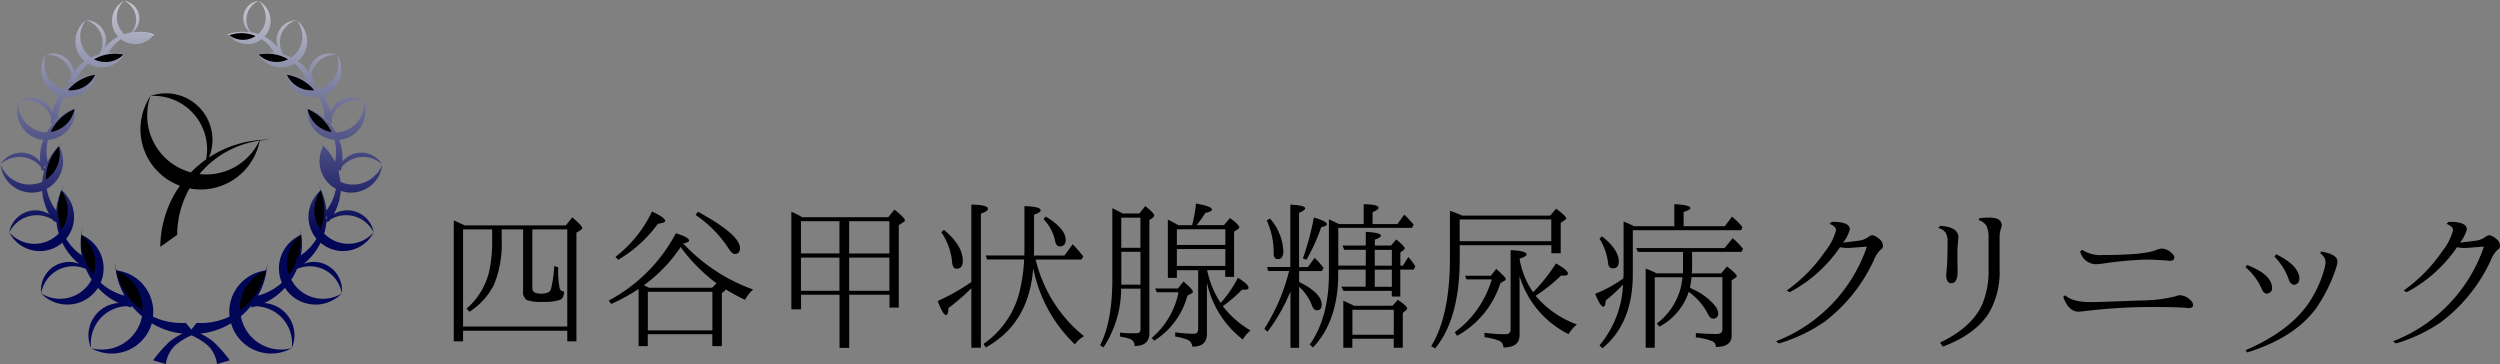 <svg xmlns="http://www.w3.org/2000/svg" xmlns:xlink="http://www.w3.org/1999/xlink" width="383.682" height="55.866" viewBox="0 0 383.682 55.866"><rect x="0" y="0" width="383.682" height="55.866" fill="#808080" stroke="none"/><defs><linearGradient id="a" x1="0.499" y1="1" x2="0.499" gradientUnits="objectBoundingBox"><stop offset="0.36" stop-color="#020656"/><stop offset="1" stop-color="#c7c8d0"/></linearGradient><linearGradient id="b" x1="0.5" y1="0.98" x2="0.5" gradientUnits="objectBoundingBox"><stop offset="0"/><stop offset="1" stop-color="#fff"/></linearGradient><linearGradient id="d" x1="0.5" y1="1" x2="0.5" y2="0" xlink:href="#b"/><linearGradient id="f" x1="0.5" y1="0.981" x2="0.5" y2="-0.019" xlink:href="#b"/><linearGradient id="i" x1="0.5" y1="1" x2="0.5" gradientUnits="objectBoundingBox"><stop offset="0"/><stop offset="1"/></linearGradient><linearGradient id="j" x1="0.5" y1="0.999" x2="0.5" y2="-0.002" xlink:href="#i"/><linearGradient id="k" x1="0.5" y1="0.998" x2="0.5" y2="-0.001" xlink:href="#i"/><linearGradient id="l" x1="0.5" y1="1" x2="0.5" y2="0" xlink:href="#i"/><linearGradient id="o" x1="0.499" y1="0.998" x2="0.499" y2="-0.003" xlink:href="#i"/><linearGradient id="q" x1="0.5" y1="1" x2="0.5" y2="0" xlink:href="#i"/><linearGradient id="r" x1="0.499" y1="1" x2="0.499" y2="0" xlink:href="#i"/><linearGradient id="s" x1="0.498" y1="1" x2="0.498" y2="0" xlink:href="#i"/><linearGradient id="t" x1="0.5" y1="1" x2="0.5" y2="0" xlink:href="#i"/><linearGradient id="u" x1="0.499" y1="1" x2="0.499" y2="0" xlink:href="#i"/><linearGradient id="v" x1="0.501" y1="1" x2="0.501" y2="0" xlink:href="#i"/><linearGradient id="w" x1="0.496" y1="1" x2="0.496" y2="0.001" xlink:href="#i"/></defs><g transform="translate(22 -10.076)"><g transform="translate(-3.209 31.856)"><path d="M47.948,11.74h15.5l.994-1.24c1.016.871,1.53,1.419,1.53,1.631,0,.1-.078.2-.246.324l-.648.391V29.533H63.674V27.9H47.68v1.631H46.25V10.969l1.709.771Zm-.268.614v14.9H63.674v-14.9H58.313V21.4c0,.547.458.815,1.363.815s1.4-.257,1.508-.771a18.807,18.807,0,0,0,.491-3.485l.614.223a13.456,13.456,0,0,0,.2,3.116.644.644,0,0,0,.693.57c-.011.7-.235,1.15-.648,1.307a7.787,7.787,0,0,1-2.625.3,6.648,6.648,0,0,1-2.424-.268,1.452,1.452,0,0,1-.592-1.363V12.354H53.611v1.608a16.641,16.641,0,0,1-1.162,6.824,10.478,10.478,0,0,1-3.786,4.2l-.447-.469A10.864,10.864,0,0,0,51.7,18.754a21.282,21.282,0,0,0,.447-4.769V12.354H47.669Z" transform="translate(4.597 1.075)"/><path d="M85.5,21.64a.57.57,0,0,1-.2.268l-.391.324v8.131H83.445V28.532H73.538v1.832H72.131V21.584a28.411,28.411,0,0,1-4.2,2.3l-.391-.514A24.839,24.839,0,0,0,77.849,13.04c1.351.413,2.022.782,2.022,1.117,0,.2-.313.346-.938.447l.179.145a27.2,27.2,0,0,0,10.6,6.925,5.03,5.03,0,0,0-1.24,1.586A31.99,31.99,0,0,1,85.5,21.651ZM68.6,16.647A19.031,19.031,0,0,0,74.186,9.7c1.351.625,2.022,1.106,2.022,1.43,0,.212-.369.357-1.117.447a19.927,19.927,0,0,1-6.11,5.54l-.391-.469Zm15.492,4.077a27.092,27.092,0,0,1-5.439-5.462l-.045-.145a22.893,22.893,0,0,1-5.685,5.909c.134.045.4.168.815.369h9.684Zm-.637,7.227V22.02H73.549v5.931ZM81.234,9.734c4.3,2.346,6.456,4.2,6.456,5.585,0,.592-.268.894-.815.894-.279,0-.614-.3-.983-.916a18.216,18.216,0,0,0-5.015-5.071l.369-.491Z" transform="translate(7.086 0.981)"/><path d="M94.315,10.6h13.2l.938-1.162c1.072.838,1.608,1.385,1.608,1.631,0,.134-.078.235-.246.3l-.692.469V24.474H107.7V22.5H101.52v8.154h-1.486V22.5H94.126v2.245H92.64V9.764a16.62,16.62,0,0,1,1.675.838Zm5.708.614H94.114v4.948h5.909V11.216ZM94.114,21.894h5.909V16.8H94.114Zm13.571-5.73V11.216h-6.177v4.948Zm0,.637h-6.177v5.093h6.177Z" transform="translate(10.021 0.951)"/><path d="M117.91,21.584a32.392,32.392,0,0,1-3.507,3.038c-.034.726-.156,1.083-.369,1.083-.313,0-.737-.715-1.284-2.156a32.416,32.416,0,0,0,5.16-2.915V8.75c1.7.022,2.547.235,2.547.648,0,.246-.357.491-1.083.737V30.72H117.91V21.572Zm-4.2-8.947q2.9,2.4,2.893,4.769c0,.793-.324,1.184-.961,1.184-.413,0-.648-.369-.692-1.117a9.764,9.764,0,0,0-1.653-4.5l.424-.346Zm13.817,3.932H132.2l1.262-1.731a20.5,20.5,0,0,1,1.631,1.876l-.3.469h-7.014a21.538,21.538,0,0,0,7.416,11.761,4.271,4.271,0,0,0-1.385,1.262,21.947,21.947,0,0,1-6.333-11.393l-.078-.246q-.637,8.427-7.271,12.108l-.346-.547a13.739,13.739,0,0,0,5.462-7.74,26.887,26.887,0,0,0,.771-5.216h-5.685l-.223-.614h5.931c.011-.212.022-.625.022-1.24V8.985c1.664.045,2.491.268,2.491.648,0,.2-.335.424-1.016.67v5.015c0,.346,0,.76-.022,1.24Zm1.8-5.987c2.044,1.24,3.06,2.435,3.06,3.585,0,.659-.3.994-.916.994-.38,0-.614-.3-.715-.894a6.651,6.651,0,0,0-1.776-3.284l.346-.391Z" transform="translate(12.373 0.87)"/><path d="M138.511,10.129h2.569L142,8.99c.9.726,1.363,1.206,1.363,1.43a.446.446,0,0,1-.223.369l-.514.346V28.458c0,1.351-.759,2.022-2.279,2a1.058,1.058,0,0,0-.614-1.039,7.731,7.731,0,0,0-1.608-.391v-.614c.67.067,1.3.1,1.854.1.279,0,.536,0,.771-.022.346-.011.514-.2.514-.57V21.667h-2.971a16.4,16.4,0,0,1-2.714,9.025l-.514-.346q1.876-3.636,1.876-10.086V9.314c.547.268,1.072.536,1.586.815Zm-.2.648V15.4h2.938V10.777H138.31Zm2.949,10.276V16.015h-2.938v5.037Zm5.752.57.86-1.061c.961.838,1.43,1.363,1.43,1.553,0,.134-.078.235-.246.3l-.592.324a11.734,11.734,0,0,1-5.116,6.925L143,29.217a12.347,12.347,0,0,0,4.1-6.992h-3.34l-.246-.592H147Zm3.116-2.792h-3.284v1.184h-1.385V11.067c.67.335,1.206.614,1.608.86h2.122a22.192,22.192,0,0,0,.592-3.317c1.631.279,2.446.581,2.446.916,0,.2-.335.369-1.016.514a15.7,15.7,0,0,1-1.34,1.876h4.2l.916-1.083c.961.693,1.43,1.162,1.43,1.407,0,.112-.078.212-.223.3l-.57.369v6.947H154.26V18.819h-2.77a14.15,14.15,0,0,0,2.078,5.037A18.213,18.213,0,0,0,156.215,20c1.083.659,1.631,1.173,1.631,1.53,0,.2-.2.3-.592.3a1.874,1.874,0,0,1-.391-.022,22.186,22.186,0,0,1-2.971,2.547,14.909,14.909,0,0,0,4.256,3.731,4.993,4.993,0,0,0-1.184,1.385,14.986,14.986,0,0,1-5.507-8.746v7.863q0,2.01-2.245,1.977a1.236,1.236,0,0,0-.793-1.083,9.5,9.5,0,0,0-1.832-.469v-.648a20.668,20.668,0,0,0,2.915.223c.413,0,.614-.257.614-.771V18.83Zm4.155-3.876v-2.4h-7.439v2.4h7.439Zm0,3.228V15.591h-7.439v2.591Z" transform="translate(14.982 0.854)"/><path d="M161.606,22.159a27.524,27.524,0,0,1-3.485,6.11l-.491-.447a30.206,30.206,0,0,0,3.786-8.8l.022-.078H158.2l-.145-.614h3.563V8.767q2.279.1,2.279.57c0,.179-.313.413-.938.693v8.31h1.363l1.016-1.407a9.921,9.921,0,0,1,1.385,1.553l-.268.469h-3.485v1.675q3.468,1.709,3.463,3.485c0,.581-.246.86-.737.86-.346,0-.614-.279-.793-.838a7.592,7.592,0,0,0-1.932-2.77v9.371H161.64V22.159Zm-3.116-11.27a8.1,8.1,0,0,1,2.055,4.993q0,1.24-.838,1.24c-.424,0-.648-.29-.648-.86A11.736,11.736,0,0,0,158,11.191l.491-.3Zm5.06,6.1a39.488,39.488,0,0,0,1.675-6.255c1.34.391,2,.737,2,1.016,0,.2-.29.357-.86.469a29.216,29.216,0,0,1-2.279,5.015l-.547-.246Zm5.417,1.754v.648q0,7.221-3.876,11.292l-.491-.447q2.949-4.155,2.938-10.9v-8.31c.324.134.7.3,1.139.514l.123.078.324.123h3.753V8.7c1.519.022,2.279.2,2.279.547,0,.2-.3.424-.916.67v1.832h3.809l1.061-1.463c.458.447.938.961,1.43,1.53l-.246.514H168.978v5.786H173.2V15.692h-3.317l-.246-.648H173.2v-2.1c1.553.078,2.323.268,2.323.57,0,.2-.313.4-.938.614v.916h2.491l.793-.938c.871.7,1.307,1.162,1.307,1.363,0,.078-.078.179-.223.3l-.447.324v2.022h.391l.838-1.307a9.941,9.941,0,0,1,1.061,1.407l-.223.514h-2.078v4.133h-1.307V22h-7.416l-.324-.648h3.731V18.73h-4.222Zm2.446,5.54H177.3l.815-.916c.961.659,1.43,1.095,1.43,1.307a.56.56,0,0,1-.2.324l-.469.391v5.339h-1.385V29.341h-6.355v1.385h-1.385V23.488l.223.123c.648.3,1.117.514,1.43.67Zm-.268.614v3.831H177.5V24.9Zm3.429-9.192v2.424H177.2V15.7h-2.625Zm2.625,3.038h-2.625v2.625H177.2Z" transform="translate(17.621 0.864)"/><path d="M185.273,10.371h13.548l.894-1.061c1.039.76,1.553,1.251,1.553,1.486,0,.1-.078.19-.223.268l-.614.424v4.669H199v-1.24H184.938v2.022q0,9.265-3.786,13.817l-.592-.346q2.865-4.674,2.871-13.493V9.645a16.609,16.609,0,0,1,1.854.715Zm4.445,9.237.815-1.061c.972.86,1.463,1.374,1.463,1.553a.3.3,0,0,1-.2.268l-.614.369a14.2,14.2,0,0,1-6.646,8.087l-.369-.547a15.433,15.433,0,0,0,5.685-8.109h-3.876l-.223-.57h3.976Zm-4.792-8.645V14.3h14.062v-3.34Zm9.192,6.009a12.44,12.44,0,0,0,2.078,5.16,26.634,26.634,0,0,0,3.507-4.423c1.217.693,1.832,1.206,1.832,1.553,0,.212-.2.324-.592.324a2.573,2.573,0,0,1-.447-.022,25.745,25.745,0,0,1-3.909,3.116,14.858,14.858,0,0,0,6.333,4.4,5.483,5.483,0,0,0-1.284,1.486,14.711,14.711,0,0,1-7.517-8.9v9.047c0,1.273-.838,1.9-2.491,1.9a1.044,1.044,0,0,0-.547-.994,9.59,9.59,0,0,0-2.346-.592v-.67a24.737,24.737,0,0,0,3.217.223c.525,0,.793-.235.793-.693V15.677c1.631.067,2.446.279,2.446.648,0,.212-.357.424-1.061.648Z" transform="translate(20.303 0.936)"/><path d="M209.056,12.074h6.177V8.69c1.642.078,2.468.29,2.468.614,0,.168-.346.357-1.039.592v2.178h6.333l1.083-1.463s.078.056.179.123a.426.426,0,0,0,.1.1,10.511,10.511,0,0,1,1.34,1.385l-.2.469H208.866v6.746q0,7.539-4.669,11.37l-.447-.447a15.38,15.38,0,0,0,3.608-9.338,21.712,21.712,0,0,1-2.647,2.446c-.034.648-.156.961-.369.961-.3,0-.715-.659-1.262-1.977a18.967,18.967,0,0,0,4.323-2.368,7.725,7.725,0,0,0,.045-1.039V11.359a15.3,15.3,0,0,1,1.407.614l.2.1Zm-4.915,1.553c1.709,1.363,2.569,2.658,2.569,3.853,0,.7-.3,1.061-.894,1.061q-.67,0-.737-.771a9.134,9.134,0,0,0-1.329-3.786l.391-.369ZM217.879,19.9a13.889,13.889,0,0,1-.246,1.586c.011.022.067.045.145.1a.541.541,0,0,1,.145.1,9.3,9.3,0,0,1,3.53,2.569,2.022,2.022,0,0,1,.514,1.162.729.729,0,0,1-.815.838c-.279,0-.547-.257-.793-.771a9.545,9.545,0,0,0-2.915-3.34,9.243,9.243,0,0,1-4.5,5.339L212.552,27a9.889,9.889,0,0,0,3.932-7.093h-4.256V30.727h-1.385V18.586a13.6,13.6,0,0,1,1.675.715h4.032c.011-.235.022-.592.022-1.083v-2.2h-6.925l-.268-.592H222.95l1.24-1.508a9.3,9.3,0,0,1,1.407,1.407l.2.223-.268.469h-7.562v2.156a10.05,10.05,0,0,1-.045,1.139h4.5l.894-1.061q1.508,1.156,1.508,1.508c0,.067-.078.145-.246.246l-.547.369v8.5c0,1.15-.8,1.731-2.424,1.731a.9.9,0,0,0-.57-.894,8.968,8.968,0,0,0-2.5-.57v-.67c1.117.1,2.189.145,3.183.145.592,0,.894-.235.894-.693V19.893h-4.747Z" transform="translate(22.936 0.863)"/><path d="M238.249,14.315c.145-.022.961-.123,2.468-.313a3.187,3.187,0,0,0,1.385-.558,1.22,1.22,0,0,1,.648-.279,2.108,2.108,0,0,1,.972.536,1.335,1.335,0,0,1,.625,1.184.6.6,0,0,1-.335.491,4.6,4.6,0,0,0-1.106,1.72,25.007,25.007,0,0,1-7.573,9.393,24.5,24.5,0,0,1-6.958,3.295l-.436-.335a23.79,23.79,0,0,0,13.951-14.531l-2.435.19a6.678,6.678,0,0,1-1.7-.089,21.569,21.569,0,0,1-7.7,6.892l-.491-.246a23.769,23.769,0,0,0,5.909-6.009,8.833,8.833,0,0,0,1.664-3.206c.045-.413-.29-.748-.983-1.016l.335-.313c1.888-.022,2.815.38,2.77,1.206a6.03,6.03,0,0,1-1.016,1.966Z" transform="translate(25.843 1.147)"/><path d="M250.555,11.8c1.843.123,2.77.715,2.77,1.787a.3.3,0,0,1-.033.156v.246c-.078.815-.123,1.441-.123,1.865s0,1.419.033,3c0,1.173-.324,1.754-.983,1.754-.514,0-.771-.447-.771-1.329,0-.022.022-.19.056-.525.1-.9.156-2.368.156-4.4a2.983,2.983,0,0,0-.246-1.419,1.848,1.848,0,0,0-1.2-.8l.335-.335ZM250.5,29.718q4.959-2.346,6.523-5.976a13.24,13.24,0,0,0,.927-5.361V13.768a4.413,4.413,0,0,0-.335-2,2.317,2.317,0,0,0-1.206-.86l.156-.279c1.62-.19,2.625-.089,3.016.279a.976.976,0,0,1,.324,1.15,4.37,4.37,0,0,0-.257,1.273v5.116a12.552,12.552,0,0,1-1.631,6.713c-1.4,2.212-3.753,3.943-7.081,5.171Z" transform="translate(28.448 1.079)"/><path d="M279.15,22.754a21.94,21.94,0,0,0,5.54-.648,1.557,1.557,0,0,1,.614-.156,2.415,2.415,0,0,1,1.541.681,1.188,1.188,0,0,1,.491.8c0,.324-.235.491-.7.491a1.218,1.218,0,0,1-.369-.034c-1.072-.078-2.491-.123-4.278-.123a85.488,85.488,0,0,0-11.482.648q-.586.067-.737.067c-1.028,0-1.821-.76-2.368-2.279l.279-.246c.737.693,2.044,1.05,3.909,1.05q1.424,0,7.573-.246Zm-5.92-5.629a7.01,7.01,0,0,1-.86.067A2.526,2.526,0,0,1,270,15.226l.313-.246a5.009,5.009,0,0,0,3.206.8q6.467,0,8.221-.8a3.975,3.975,0,0,1,.8-.19,2.358,2.358,0,0,1,1.6.8.8.8,0,0,1,.313.558c0,.346-.235.525-.7.525a.9.9,0,0,1-.313-.034c-1.329-.1-2.457-.156-3.351-.156a55.841,55.841,0,0,0-6.836.648Z" transform="translate(30.457 1.576)"/><path d="M292.675,17.256q3.451,1.324,3.82,3.172c.123.693-.1,1.106-.681,1.229a.612.612,0,0,1-.458-.123.914.914,0,0,1-.335-.4,9.252,9.252,0,0,0-2.58-3.541l.246-.335Zm-.223,13.091q7.422-3.2,10.253-8.131a17.584,17.584,0,0,0,1.843-4.345,4.781,4.781,0,0,0,.19-1.016,1.656,1.656,0,0,0-.8-1.351l.089-.313c1.72.29,2.569.827,2.524,1.6a4.527,4.527,0,0,1-.089.558,23.591,23.591,0,0,1-3.228,6.623q-3.334,4.49-10.533,6.713Zm4.713-14.721c2.2,1.083,3.373,2.256,3.541,3.507.067.659-.19,1.05-.737,1.173a.674.674,0,0,1-.491-.19,1.431,1.431,0,0,1-.313-.4,9.343,9.343,0,0,0-2.279-3.731l.279-.369Z" transform="translate(33.386 1.623)"/><path d="M323.029,14.315c.145-.022.961-.123,2.468-.313a3.187,3.187,0,0,0,1.385-.558,1.22,1.22,0,0,1,.648-.279,2.108,2.108,0,0,1,.972.536,1.335,1.335,0,0,1,.625,1.184.6.6,0,0,1-.335.491,4.6,4.6,0,0,0-1.106,1.72,25.008,25.008,0,0,1-7.573,9.393,24.5,24.5,0,0,1-6.959,3.295l-.436-.335a23.79,23.79,0,0,0,13.951-14.531l-2.435.19a6.677,6.677,0,0,1-1.7-.089,21.568,21.568,0,0,1-7.7,6.892l-.491-.246a23.77,23.77,0,0,0,5.909-6.009,8.832,8.832,0,0,0,1.664-3.206c.045-.413-.29-.748-.983-1.016l.335-.313c1.888-.022,2.815.38,2.77,1.206a6.03,6.03,0,0,1-1.016,1.966Z" transform="translate(35.757 1.147)"/></g><g transform="translate(-21.98 10.066)"><path d="M77.246,96.374l1.661-1.368,1.331-1.736,1.145-1.9.433-1.429.116-.763-1.042.354-1.624,1.024-1.112,1.689-.614,1.359-.619,2.685Z" transform="translate(-41.136 -47.674)" fill="#020656"/><path d="M93.932,84.164c-.051-.493-.582-3.257-.582-3.3s1.038-1.778,1.038-1.778l.963-1.1.544-.419.209-.135.037.642-.06,1.517-.3,1.494L95.291,82.4l-.568,1.135-.791.628Z" transform="translate(-49.92 -41.392)" fill="#172175"/><path d="M104.459,69.381c0-.112.4-1.9.4-1.9l.126-1.54-.135-1.308-.247-.949-.284-.945-.479.5-.591,1.368L103.03,66.3l.456,1.592.651,1.382.321.112Z" transform="translate(-55.095 -33.538)" fill="#1b2687"/><path d="M108.555,53.768l-.247-1.8-.679-1.74-.6-1.061-.568-.7-.237-.233-.181.554-.1,2.308s1.122,1.629,1.159,1.675S108.555,53.768,108.555,53.768Z" transform="translate(-56.651 -25.781)" fill="#353e93"/><path d="M105.512,39.761c-.014-.06-.8-1.382-.8-1.382l-.866-.973-.852-.628-.889-.544-.726-.293.047.437.791,1.922,1.256,1.135,2.034.321Z" transform="translate(-54.213 -19.21)" fill="#626eb2"/><path d="M99.306,27.321c-.061.014-2.062-.186-2.062-.186l-1.391-.689L95,25.618l-.307-.6-.144-.363.9.116,1.233.433L98,25.976l.852.726.456.619Z" transform="translate(-50.561 -13.174)" fill="#7c89bf"/><path d="M90.2,18.7l-1.345.358-1.457-.037-1.075-.358-.6-.4-.349-.284-.14-.186.805-.163,1.322-.037,1.345.247.987.349Z" transform="translate(-45.578 -9.399)" fill="#a3aed1"/><path d="M79.524,11.072l-1.024.614-.9.112-1.1-.1-.665-.3-.419-.256-.27-.237.726-.247,1.233-.172,1.308.1Z" transform="translate(-40.189 -5.603)" fill="#c7cfe2"/><path d="M42.986,96.374,41.32,95.006,39.994,93.27l-1.149-1.9-.433-1.429L38.3,89.18l1.038.354,1.629,1.024,1.108,1.689.619,1.359.614,2.685Z" transform="translate(-20.488 -47.674)" fill="#020656"/><path d="M28.85,84.164c.051-.493.582-3.257.582-3.3s-1.038-1.778-1.038-1.778l-.963-1.1-.544-.419-.209-.135-.037.642.06,1.517.3,1.494.493,1.322.568,1.135.791.628Z" transform="translate(-14.254 -41.392)" fill="#172175"/><path d="M19.281,69.381c0-.112-.4-1.9-.4-1.9l-.126-1.54.135-1.308.247-.949.284-.945.479.5.591,1.368.223,1.689-.456,1.592L19.6,69.269Z" transform="translate(-10.035 -33.538)" fill="#1b2687"/><path d="M14.43,53.768l.247-1.8.679-1.74.6-1.061.568-.7.237-.233.181.554.1,2.308s-1.122,1.629-1.159,1.675S14.43,53.768,14.43,53.768Z" transform="translate(-7.726 -25.781)" fill="#353e93"/><path d="M15.73,39.761c.014-.06.8-1.382.8-1.382l.866-.973.852-.628.889-.544.726-.293-.047.437L19.025,38.3l-1.256,1.135-2.034.321Z" transform="translate(-8.421 -19.21)" fill="#626eb2"/><path d="M21.2,27.321c.06.014,2.062-.186,2.062-.186l1.391-.689.852-.828.307-.6.144-.363-.9.116-1.233.433-1.322.777-.852.726-.456.619Z" transform="translate(-11.345 -13.174)" fill="#7c89bf"/><path d="M30.09,18.7l1.345.358,1.452-.037,1.075-.358.6-.4.344-.284.144-.186-.81-.163-1.322-.037-1.34.247-.987.349Z" transform="translate(-16.098 -9.399)" fill="#a3aed1"/><path d="M41.43,11.072l1.024.614.9.112,1.094-.1.67-.3.419-.256.27-.237-.726-.247L43.85,10.49l-1.308.1Z" transform="translate(-22.161 -5.603)" fill="#c7cfe2"/><path d="M48.315,31.176a8.212,8.212,0,0,1,8.214,8.214,8.053,8.053,0,0,1-.154,1.545,16.927,16.927,0,0,0-2.327,1.987,9.037,9.037,0,0,1-6.2-11.732,9.231,9.231,0,0,0,4.509,13.779,16.532,16.532,0,0,0-3.011,9.377l2.583-1.829a14.679,14.679,0,0,1,1.9-7.134,9.362,9.362,0,0,0,1.708.163,9.236,9.236,0,0,0,9.07-7.5,14.58,14.58,0,0,1,1.7-.14c-.116,0-.233-.009-.354-.009-.447,0-.884.023-1.322.056a.245.245,0,0,1,.014-.056c-.009.019-.019.037-.028.06a16.51,16.51,0,0,0-7.8,2.68,7.137,7.137,0,0,0-8.972-9.442c.154-.009.312-.014.47-.014Zm8.069,12.062a9.3,9.3,0,0,1-1.024-.06,14.684,14.684,0,0,1,9.2-5.128,9.046,9.046,0,0,1-8.181,5.193Z" transform="translate(-24.765 -16.456)"/><path d="M6.075,34.707a4.372,4.372,0,0,0,4.211,3.262,8.5,8.5,0,0,1,.833-1.2c0-.1-.019-.2-.033-.3l-.228.163a7.084,7.084,0,0,1,.06-.893A3.964,3.964,0,0,0,6.163,33.18c-.074.019-.144.042-.219.065A4.351,4.351,0,0,0,6.075,34.707Z" transform="translate(-3.181 -17.665)" fill="none"/><path d="M21.159,89.889a9.79,9.79,0,0,1-.866-1.633,5.15,5.15,0,0,0-.893-.293,4.968,4.968,0,0,0-5.929,3.765c-.019.093-.037.186-.051.279a5.464,5.464,0,0,0,7.744-2.117Z" transform="translate(-7.186 -46.959)" fill="none"/><path d="M6.383,55.583a8.777,8.777,0,0,1,.279-1.554,3.52,3.52,0,0,0-.2-.33l-.163.191c-.047-.2-.084-.386-.116-.582a4.29,4.29,0,0,0-6.012-.572c-.065.051-.126.107-.186.163a4.727,4.727,0,0,0,6.4,2.69Z" transform="translate(0 -27.67)" fill="none"/><path d="M81.874,101.049c-.088,0-.177,0-.265-.009-.223.07-.451.135-.679.186l.074-.172c-.07,0-.135.014-.2.023a11.433,11.433,0,0,1-1.494,1.508,6.269,6.269,0,0,0,7.809,4.882c.014-.107.023-.214.033-.326a5.7,5.7,0,0,0-5.277-6.1Z" transform="translate(-42.413 -54.015)" fill="none"/><path d="M4.244,74.728a5.162,5.162,0,0,0,6.231-.926,9.181,9.181,0,0,1-.34-1.694c-.088-.074-.186-.149-.284-.219l-.042.154c-.093-.112-.168-.233-.251-.349-.056-.033-.1-.074-.158-.107A4.692,4.692,0,0,0,3.016,73.4l-.126.237a5.2,5.2,0,0,0,1.354,1.089Z" transform="translate(-1.556 -37.95)" fill="none"/><path d="M31.945,107.671a6.279,6.279,0,0,0,5.71-5.086,12.033,12.033,0,0,1-1.494-1.508c-.065-.009-.135-.019-.2-.023l.074.172c-.233-.056-.456-.116-.679-.186a2.528,2.528,0,0,0-.265.009,5.7,5.7,0,0,0-5.277,6.1c.009.107.019.219.033.326a6.286,6.286,0,0,0,2.1.2Z" transform="translate(-15.942 -54.015)" fill="none"/><path d="M85.27,17.854a3.9,3.9,0,0,0,4.514.721,6.414,6.414,0,0,0-4.514-.721Z" transform="translate(-45.6 -9.467)" fill="none"/><path d="M101.716,26.848l-.326-.088c.126.074.256.149.382.233C101.753,26.946,101.734,26.9,101.716,26.848Z" transform="translate(-54.218 -14.302)" fill="none"/><path d="M107.865,71.577c-.056.033-.1.074-.158.107-.084.116-.163.237-.251.349l-.042-.154c-.1.07-.191.14-.284.219a9.839,9.839,0,0,1-.34,1.694,5.165,5.165,0,0,0,7.585-.163q-.056-.119-.126-.237A4.693,4.693,0,0,0,107.865,71.577Z" transform="translate(-57.105 -37.945)" fill="none"/><path d="M97.689,87.961a5.151,5.151,0,0,0-.893.293,10.146,10.146,0,0,1-.866,1.633A5.464,5.464,0,0,0,103.674,92c-.014-.093-.033-.186-.051-.279a4.964,4.964,0,0,0-5.929-3.765Z" transform="translate(-51.299 -46.958)" fill="none"/><path d="M102.554,21.172a7.172,7.172,0,0,1,.586,1.2l-.6-.163c.009.079.023.154.037.228a7.757,7.757,0,0,1,1.047.9,4.133,4.133,0,0,0,3.095-3.979,4.206,4.206,0,0,0-.228-1.373c-.07,0-.144-.009-.214-.009a3.753,3.753,0,0,0-3.727,3.188Z" transform="translate(-54.833 -9.608)" fill="none"/><path d="M78.884,11.345c.116-.06.228-.13.335-.2a5.641,5.641,0,0,0-4.039-.126A3.479,3.479,0,0,0,78.884,11.345Z" transform="translate(-40.205 -5.718)" fill="none"/><path d="M81.174,4.338a2.9,2.9,0,0,0,.335.507,6.657,6.657,0,0,1,1.131.265,3.475,3.475,0,0,0,.754-4.17,3.429,3.429,0,0,0-.7-.931c-.056.023-.107.051-.163.079a3.155,3.155,0,0,0-1.354,4.253Z" transform="translate(-43.221)" fill="none"/><path d="M94.59,24.67a4.135,4.135,0,0,0,3.723,2.387c.158,0,.312-.009.465-.023A6.727,6.727,0,0,0,94.59,24.67Z" transform="translate(-50.583 -13.184)" fill="none"/><path d="M109.09,35.74a7.085,7.085,0,0,1,.06.893l-.228-.163c-.014.1-.023.2-.033.3a8.133,8.133,0,0,1,.833,1.2,4.376,4.376,0,0,0,4.342-4.723c-.07-.023-.144-.047-.219-.065A3.964,3.964,0,0,0,109.09,35.74Z" transform="translate(-58.228 -17.665)" fill="none"/><path d="M28.008,12.339a7.279,7.279,0,0,1,1.233-.461,3.535,3.535,0,0,0-1.824-5.193c-.065-.023-.13-.047-.2-.065a3.932,3.932,0,0,0,.786,5.719Z" transform="translate(-14.086 -3.534)" fill="none"/><path d="M92.488,11.264a3.426,3.426,0,0,0,.3.614,7.279,7.279,0,0,1,1.233.461,3.936,3.936,0,0,0,1.443-4.57A3.994,3.994,0,0,0,94.81,6.62c-.065.019-.13.042-.2.065A3.567,3.567,0,0,0,92.488,11.264Z" transform="translate(-49.342 -3.534)" fill="none"/><path d="M17.539,23.346a7.759,7.759,0,0,1,1.047-.9c.014-.074.028-.149.037-.228l-.6.163a7,7,0,0,1,.586-1.2,3.753,3.753,0,0,0-3.728-3.188,1.647,1.647,0,0,0-.214.009,4.185,4.185,0,0,0-.228,1.373,4.133,4.133,0,0,0,3.095,3.979Z" transform="translate(-7.731 -9.613)" fill="none"/><path d="M26.568,24.67a6.727,6.727,0,0,0-4.188,2.364,3.087,3.087,0,0,0,.465.023A4.135,4.135,0,0,0,26.568,24.67Z" transform="translate(-11.976 -13.184)" fill="none"/><path d="M101.43,35.97a4.364,4.364,0,0,0,3.183,3.42,4.456,4.456,0,0,0,.484.1,7.107,7.107,0,0,0-3.667-3.518Z" transform="translate(-54.24 -19.226)" fill="none"/><path d="M79.052,94.643a5.991,5.991,0,0,0-.009.707,10.211,10.211,0,0,0,4.007-6.11,6.28,6.28,0,0,0-4,5.4Z" transform="translate(-42.267 -47.706)" fill="none"/><path d="M42.673,100.179a.547.547,0,0,1,.093.033c-.065-.084-.126-.168-.186-.251Z" transform="translate(-22.776 -53.438)" fill="none"/><path d="M38.32,89.25a10.211,10.211,0,0,0,4.007,6.11,5.993,5.993,0,0,0-.009-.707A6.28,6.28,0,0,0,38.32,89.25Z" transform="translate(-20.498 -47.712)" fill="none"/><path d="M83.093,100.179l.093-.219c-.06.084-.121.168-.186.251C83.033,100.2,83.06,100.188,83.093,100.179Z" transform="translate(-44.386 -53.438)" fill="none"/><path d="M104.3,68.374c.1.172.2.335.312.493a8.432,8.432,0,0,0,0-6.017A5.167,5.167,0,0,0,104.3,68.374Z" transform="translate(-55.423 -33.597)" fill="none"/><path d="M108.008,53.078a4.619,4.619,0,0,0,.433.312,7.682,7.682,0,0,0-2.02-5.11A4.733,4.733,0,0,0,108.008,53.078Z" transform="translate(-56.834 -25.807)" fill="none"/><path d="M107.59,71.9c.056-.07.107-.14.168-.2l-.144-.517C107.613,71.422,107.609,71.664,107.59,71.9Z" transform="translate(-57.533 -38.051)" fill="none"/><path d="M96.7,77.53a5.475,5.475,0,0,0-1.982,5.51,4.818,4.818,0,0,0,.172.591,8.8,8.8,0,0,0,1.094-1.861l.079-.74c.093-.051.172-.112.261-.168A8.77,8.77,0,0,0,96.7,77.53Z" transform="translate(-50.581 -41.446)" fill="none"/><path d="M23.826,26.848c-.019.047-.037.1-.056.144.121-.084.251-.158.382-.233Z" transform="translate(-12.719 -14.302)" fill="none"/><path d="M20.337,35.97a7.107,7.107,0,0,0-3.667,3.518,4.455,4.455,0,0,0,.484-.1,4.364,4.364,0,0,0,3.183-3.42Z" transform="translate(-8.923 -19.226)" fill="none"/><path d="M14.393,55.269c.07-.228.154-.456.242-.679l-.335.4C14.337,55.079,14.36,55.176,14.393,55.269Z" transform="translate(-7.656 -29.181)" fill="none"/><path d="M35.524,17.851a6.362,6.362,0,0,0-4.514.721,3.9,3.9,0,0,0,4.514-.721Z" transform="translate(-16.59 -9.464)" fill="none"/><path d="M26.81,77.53a8.958,8.958,0,0,0,.372,3.332c.088.056.172.116.261.168l.079.74a8.883,8.883,0,0,0,1.094,1.861c.065-.191.126-.391.172-.591A5.479,5.479,0,0,0,26.8,77.53Z" transform="translate(-14.33 -41.446)" fill="none"/><path d="M19.608,62.85a8.383,8.383,0,0,0,0,6.017,4.9,4.9,0,0,0,.312-.493A5.167,5.167,0,0,0,19.608,62.85Z" transform="translate(-10.196 -33.597)" fill="none"/><path d="M18.03,71.7c.06.065.112.135.168.2-.019-.242-.023-.479-.023-.721l-.144.517Z" transform="translate(-9.65 -38.051)" fill="none"/><path d="M17.08,48.28a7.659,7.659,0,0,0-2.02,5.11c.149-.1.293-.2.433-.312A4.715,4.715,0,0,0,17.08,48.28Z" transform="translate(-8.062 -25.807)" fill="none"/><path d="M21.159,89.889a9.79,9.79,0,0,1-.866-1.633,5.15,5.15,0,0,0-.893-.293,4.968,4.968,0,0,0-5.929,3.765c-.019.093-.037.186-.051.279a5.464,5.464,0,0,0,7.744-2.117Z" transform="translate(-7.186 -46.959)" fill="none"/><path d="M81.874,101.049c-.088,0-.177,0-.265-.009-.223.07-.451.135-.679.186l.074-.172c-.07,0-.135.014-.2.023a11.433,11.433,0,0,1-1.494,1.508,6.269,6.269,0,0,0,7.809,4.882c.014-.107.023-.214.033-.326a5.7,5.7,0,0,0-5.277-6.1Z" transform="translate(-42.413 -54.015)" fill="none"/><path d="M31.945,107.671a6.279,6.279,0,0,0,5.71-5.086,12.033,12.033,0,0,1-1.494-1.508c-.065-.009-.135-.019-.2-.023l.074.172c-.233-.056-.456-.116-.679-.186a2.528,2.528,0,0,0-.265.009,5.7,5.7,0,0,0-5.277,6.1c.009.107.019.219.033.326a6.286,6.286,0,0,0,2.1.2Z" transform="translate(-15.942 -54.015)" fill="none"/><path d="M4.244,74.728a5.162,5.162,0,0,0,6.231-.926,9.181,9.181,0,0,1-.34-1.694c-.088-.074-.186-.149-.284-.219l-.042.154c-.093-.112-.168-.233-.251-.349-.056-.033-.1-.074-.158-.107A4.692,4.692,0,0,0,3.016,73.4l-.126.237a5.2,5.2,0,0,0,1.354,1.089Z" transform="translate(-1.556 -37.95)" fill="none"/><path d="M6.383,55.583a8.777,8.777,0,0,1,.279-1.554,3.52,3.52,0,0,0-.2-.33l-.163.191c-.047-.2-.084-.386-.116-.582a4.29,4.29,0,0,0-6.012-.572c-.065.051-.126.107-.186.163a4.727,4.727,0,0,0,6.4,2.69Z" transform="translate(0 -27.67)" fill="none"/><path d="M85.27,17.854a3.9,3.9,0,0,0,4.514.721,6.414,6.414,0,0,0-4.514-.721Z" transform="translate(-45.6 -9.467)" fill="none"/><path d="M101.716,26.848l-.326-.088c.126.074.256.149.382.233C101.753,26.946,101.734,26.9,101.716,26.848Z" transform="translate(-54.218 -14.302)" fill="none"/><path d="M6.075,34.707a4.372,4.372,0,0,0,4.211,3.262,8.5,8.5,0,0,1,.833-1.2c0-.1-.019-.2-.033-.3l-.228.163a7.084,7.084,0,0,1,.06-.893A3.964,3.964,0,0,0,6.163,33.18c-.074.019-.144.042-.219.065A4.351,4.351,0,0,0,6.075,34.707Z" transform="translate(-3.181 -17.665)" fill="none"/><path d="M107.865,71.577c-.056.033-.1.074-.158.107-.084.116-.163.237-.251.349l-.042-.154c-.1.07-.191.14-.284.219a9.839,9.839,0,0,1-.34,1.694,5.165,5.165,0,0,0,7.585-.163q-.056-.119-.126-.237A4.693,4.693,0,0,0,107.865,71.577Z" transform="translate(-57.105 -37.945)" fill="none"/><path d="M97.689,87.961a5.151,5.151,0,0,0-.893.293,10.146,10.146,0,0,1-.866,1.633A5.464,5.464,0,0,0,103.674,92c-.014-.093-.033-.186-.051-.279a4.964,4.964,0,0,0-5.929-3.765Z" transform="translate(-51.299 -46.958)" fill="none"/><path d="M81.174,4.338a2.9,2.9,0,0,0,.335.507,6.657,6.657,0,0,1,1.131.265,3.475,3.475,0,0,0,.754-4.17,3.429,3.429,0,0,0-.7-.931c-.056.023-.107.051-.163.079a3.155,3.155,0,0,0-1.354,4.253Z" transform="translate(-43.221)" fill="none"/><path d="M78.884,11.345c.116-.06.228-.13.335-.2a5.641,5.641,0,0,0-4.039-.126A3.479,3.479,0,0,0,78.884,11.345Z" transform="translate(-40.205 -5.718)" fill="none"/><path d="M94.59,24.67a4.135,4.135,0,0,0,3.723,2.387c.158,0,.312-.009.465-.023A6.727,6.727,0,0,0,94.59,24.67Z" transform="translate(-50.583 -13.184)" fill="none"/><path d="M17.539,23.346a7.759,7.759,0,0,1,1.047-.9c.014-.074.028-.149.037-.228l-.6.163a7,7,0,0,1,.586-1.2,3.753,3.753,0,0,0-3.728-3.188,1.647,1.647,0,0,0-.214.009,4.185,4.185,0,0,0-.228,1.373,4.133,4.133,0,0,0,3.095,3.979Z" transform="translate(-7.731 -9.613)" fill="none"/><path d="M92.488,11.264a3.426,3.426,0,0,0,.3.614,7.279,7.279,0,0,1,1.233.461,3.936,3.936,0,0,0,1.443-4.57A3.994,3.994,0,0,0,94.81,6.62c-.065.019-.13.042-.2.065A3.567,3.567,0,0,0,92.488,11.264Z" transform="translate(-49.342 -3.534)" fill="none"/><path d="M28.008,12.339a7.279,7.279,0,0,1,1.233-.461,3.535,3.535,0,0,0-1.824-5.193c-.065-.023-.13-.047-.2-.065a3.932,3.932,0,0,0,.786,5.719Z" transform="translate(-14.086 -3.534)" fill="none"/><path d="M109.09,35.74a7.085,7.085,0,0,1,.06.893l-.228-.163c-.014.1-.023.2-.033.3a8.133,8.133,0,0,1,.833,1.2,4.376,4.376,0,0,0,4.342-4.723c-.07-.023-.144-.047-.219-.065A3.964,3.964,0,0,0,109.09,35.74Z" transform="translate(-58.228 -17.665)" fill="none"/><path d="M102.554,21.172a7.172,7.172,0,0,1,.586,1.2l-.6-.163c.009.079.023.154.037.228a7.757,7.757,0,0,1,1.047.9,4.133,4.133,0,0,0,3.095-3.979,4.206,4.206,0,0,0-.228-1.373c-.07,0-.144-.009-.214-.009a3.753,3.753,0,0,0-3.727,3.188Z" transform="translate(-54.833 -9.608)" fill="none"/><path d="M101.43,35.97a4.364,4.364,0,0,0,3.183,3.42,4.456,4.456,0,0,0,.484.1,7.107,7.107,0,0,0-3.667-3.518Z" transform="translate(-54.24 -19.226)" fill="none"/><path d="M79.052,94.643a5.991,5.991,0,0,0-.009.707,10.211,10.211,0,0,0,4.007-6.11,6.28,6.28,0,0,0-4,5.4Z" transform="translate(-42.267 -47.706)" fill="none"/><path d="M83.093,100.179l.093-.219c-.06.084-.121.168-.186.251C83.033,100.2,83.06,100.188,83.093,100.179Z" transform="translate(-44.386 -53.438)" fill="none"/><path d="M96.7,77.53a5.475,5.475,0,0,0-1.982,5.51,4.818,4.818,0,0,0,.172.591,8.8,8.8,0,0,0,1.094-1.861l.079-.74c.093-.051.172-.112.261-.168A8.77,8.77,0,0,0,96.7,77.53Z" transform="translate(-50.581 -41.446)" fill="none"/><path d="M38.32,89.25a10.211,10.211,0,0,0,4.007,6.11,5.993,5.993,0,0,0-.009-.707A6.28,6.28,0,0,0,38.32,89.25Z" transform="translate(-20.498 -47.712)" fill="none"/><path d="M108.008,53.078a4.619,4.619,0,0,0,.433.312,7.682,7.682,0,0,0-2.02-5.11A4.733,4.733,0,0,0,108.008,53.078Z" transform="translate(-56.834 -25.807)" fill="none"/><path d="M42.673,100.179a.547.547,0,0,1,.093.033c-.065-.084-.126-.168-.186-.251Z" transform="translate(-22.776 -53.438)" fill="none"/><path d="M107.59,71.9c.056-.07.107-.14.168-.2l-.144-.517C107.613,71.422,107.609,71.664,107.59,71.9Z" transform="translate(-57.533 -38.051)" fill="none"/><path d="M104.3,68.374c.1.172.2.335.312.493a8.432,8.432,0,0,0,0-6.017A5.167,5.167,0,0,0,104.3,68.374Z" transform="translate(-55.423 -33.597)" fill="none"/><path d="M26.568,24.67a6.727,6.727,0,0,0-4.188,2.364,3.087,3.087,0,0,0,.465.023A4.135,4.135,0,0,0,26.568,24.67Z" transform="translate(-11.976 -13.184)" fill="none"/><path d="M23.826,26.848c-.019.047-.037.1-.056.144.121-.084.251-.158.382-.233Z" transform="translate(-12.719 -14.302)" fill="none"/><path d="M35.524,17.851a6.362,6.362,0,0,0-4.514.721,3.9,3.9,0,0,0,4.514-.721Z" transform="translate(-16.59 -9.464)" fill="none"/><path d="M20.337,35.97a7.107,7.107,0,0,0-3.667,3.518,4.455,4.455,0,0,0,.484-.1,4.364,4.364,0,0,0,3.183-3.42Z" transform="translate(-8.923 -19.226)" fill="none"/><path d="M26.81,77.53a8.958,8.958,0,0,0,.372,3.332c.088.056.172.116.261.168l.079.74a8.883,8.883,0,0,0,1.094,1.861c.065-.191.126-.391.172-.591A5.479,5.479,0,0,0,26.8,77.53Z" transform="translate(-14.33 -41.446)" fill="none"/><path d="M19.608,62.85a8.383,8.383,0,0,0,0,6.017,4.9,4.9,0,0,0,.312-.493A5.167,5.167,0,0,0,19.608,62.85Z" transform="translate(-10.196 -33.597)" fill="none"/><path d="M17.08,48.28a7.659,7.659,0,0,0-2.02,5.11c.149-.1.293-.2.433-.312A4.715,4.715,0,0,0,17.08,48.28Z" transform="translate(-8.062 -25.807)" fill="none"/><path d="M18.03,71.7c.06.065.112.135.168.2-.019-.242-.023-.479-.023-.721l-.144.517Z" transform="translate(-9.65 -38.051)" fill="none"/><path d="M14.393,55.269c.07-.228.154-.456.242-.679l-.335.4C14.337,55.079,14.36,55.176,14.393,55.269Z" transform="translate(-7.656 -29.181)" fill="none"/><path d="M57.919,26.749a4.729,4.729,0,0,1-5.612,1.308,8.777,8.777,0,0,0-.279-1.554,3.521,3.521,0,0,1,.2-.33l.163.191c.047-.2.084-.386.116-.582a4.29,4.29,0,0,1,6.012-.572c.065.051.126.107.186.163a3.723,3.723,0,0,0-6.068-.423.26.26,0,0,0-.023.037,8.037,8.037,0,0,0-.475-3.369,4.453,4.453,0,0,0,3.89-3.309,4.407,4.407,0,0,0-.1-2.578A4.376,4.376,0,0,1,51.6,20.453a8.5,8.5,0,0,0-.833-1.2c0-.1.019-.2.033-.3l.228.163a7.084,7.084,0,0,0-.06-.893,3.964,3.964,0,0,1,4.756-2.559c.074.019.144.042.219.065a3.448,3.448,0,0,0-5.142,1.605,7.6,7.6,0,0,0-1.126-2.508,4.218,4.218,0,0,0,2.1-6.287A4.185,4.185,0,0,1,52,9.913,4.133,4.133,0,0,1,48.9,13.892a7.759,7.759,0,0,0-1.047-.9c-.014-.074-.028-.149-.037-.228l.6.163a7,7,0,0,0-.586-1.2,3.753,3.753,0,0,1,3.728-3.188,1.648,1.648,0,0,1,.214.009,3.219,3.219,0,0,0-1.084-.191,3.26,3.26,0,0,0-3.244,2.8A7.225,7.225,0,0,0,45.787,9.55a4.014,4.014,0,0,0-.209-6.3,3.932,3.932,0,0,1-.786,5.719,7.279,7.279,0,0,0-1.233-.461,3.535,3.535,0,0,1,1.824-5.193c.065-.023.13-.047.2-.065a2.955,2.955,0,0,0-1.028.191A3.1,3.1,0,0,0,42.7,7.419c.019.047.037.088.056.13a6.429,6.429,0,0,0-2.1-1.768,3.542,3.542,0,0,0-.889-5.5,3.429,3.429,0,0,1,.7.931,3.476,3.476,0,0,1-.754,4.17,6.763,6.763,0,0,0-1.131-.265,3.191,3.191,0,0,1-.335-.507A3.155,3.155,0,0,1,39.6.359c.056-.028.107-.056.163-.079a2.807,2.807,0,0,0-.88.279,2.726,2.726,0,0,0-.5,4.528,6.351,6.351,0,0,0-3.141.461.046.046,0,0,1-.023-.019.036.036,0,0,0,.019.019c-.154.065-.312.13-.465.209-.042.019-.079.042-.121.065a6.151,6.151,0,0,1,.6-.251,3.548,3.548,0,0,0,4.416.959,3.466,3.466,0,0,0,.549-.354A5.655,5.655,0,0,1,42.13,8.261a7.2,7.2,0,0,0-2.383.247c-.009-.009-.019-.014-.023-.023a.1.1,0,0,0,.014.023c-.186.051-.368.1-.549.172-.047.019-.093.037-.144.056.237-.079.475-.14.717-.2a4,4,0,0,0,5.491,1.387,6.353,6.353,0,0,1,1.81,2.545,7.523,7.523,0,0,0-2.96-.88.2.2,0,0,1-.019-.033c0,.009,0,.019,0,.033-.2-.019-.4-.033-.6-.033h-.163a7.091,7.091,0,0,1,.777.07,4.219,4.219,0,0,0,4.128,3.448,4.272,4.272,0,0,0,.777-.07,6.688,6.688,0,0,1,.856,3.267l.721.517a2.579,2.579,0,0,0,.033.265,8.015,8.015,0,0,0-3.323-2.215.11.11,0,0,0-.009-.037v.033c-.2-.07-.4-.14-.61-.2-.056-.014-.112-.028-.168-.037.265.079.526.172.777.275a4.434,4.434,0,0,0,4.132,4.742,7.113,7.113,0,0,1,.065,3.36,8.68,8.68,0,0,0-1.764-2.42.05.05,0,0,1,.009-.037c0,.009-.009.023-.014.033-.168-.158-.335-.316-.512-.465-.047-.037-.1-.074-.144-.112a7.338,7.338,0,0,1,.638.624,4.82,4.82,0,0,0,1.187,6.031,5.148,5.148,0,0,0,.74.5,7.683,7.683,0,0,1-1.452,3.332,9.445,9.445,0,0,0-.819-3.109.26.26,0,0,0,.023-.037l-.028.028c-.1-.228-.209-.456-.335-.679-.033-.06-.07-.116-.1-.172a8.84,8.84,0,0,1,.4.889A5.277,5.277,0,0,0,48.086,36a5.43,5.43,0,0,0,.554.8,8.36,8.36,0,0,1-2.387,2.536A9.965,9.965,0,0,0,46.3,36.2a.084.084,0,0,1,.033-.023.1.1,0,0,0-.033.014c-.037-.261-.084-.526-.14-.786-.014-.07-.033-.14-.051-.209a8.568,8.568,0,0,1,.135,1.024,5.584,5.584,0,0,0-3.23,6.338,5.273,5.273,0,0,0,.321.982,8.872,8.872,0,0,1-3.667,1.987,11.416,11.416,0,0,0,1.317-3.858c.014,0,.028-.014.042-.019a.129.129,0,0,0-.042,0c.047-.3.084-.6.107-.912,0-.084.009-.163.009-.247a10.538,10.538,0,0,1-.186,1.168,6.407,6.407,0,0,0-5.64,5.9,6.659,6.659,0,0,0,.028,1.182,10.183,10.183,0,0,1-5.035.968l-.842,1.024-.842-1.024a10.183,10.183,0,0,1-5.035-.968,6.659,6.659,0,0,0,.028-1.182,6.407,6.407,0,0,0-5.64-5.9,9.693,9.693,0,0,1-.186-1.168c0,.084,0,.163.009.247.023.307.06.614.107.912a.129.129,0,0,1-.042,0c.014,0,.028.014.042.019a11.554,11.554,0,0,0,1.317,3.858,8.814,8.814,0,0,1-3.667-1.987,5.64,5.64,0,0,0,.321-.982,5.584,5.584,0,0,0-3.23-6.338,9.8,9.8,0,0,1,.135-1.024c-.019.07-.037.14-.051.209-.06.265-.1.526-.14.786a.1.1,0,0,1-.033-.014.083.083,0,0,0,.033.023,10.1,10.1,0,0,0,.051,3.136A8.308,8.308,0,0,1,10.22,36.8a5.43,5.43,0,0,0,.554-.8,5.283,5.283,0,0,0-1.219-6.613,8.839,8.839,0,0,1,.4-.889c-.033.056-.07.116-.1.172-.126.223-.233.451-.335.679l-.028-.028a.26.26,0,0,1,.023.037,9.445,9.445,0,0,0-.819,3.109,7.659,7.659,0,0,1-1.452-3.332,4.48,4.48,0,0,0,.74-.5A4.826,4.826,0,0,0,9.169,22.6c.2-.214.41-.423.638-.624-.047.037-.1.074-.144.112-.181.149-.349.307-.512.465,0-.009-.009-.023-.014-.033a.05.05,0,0,0,.009.037,8.588,8.588,0,0,0-1.764,2.42,7.056,7.056,0,0,1,.065-3.36,4.561,4.561,0,0,0,.814-.13,4.455,4.455,0,0,0,3.318-4.612,6.967,6.967,0,0,1,.777-.275c-.056.014-.112.023-.168.037-.209.056-.41.126-.61.2V16.8a.11.11,0,0,1-.009.037,8.015,8.015,0,0,0-3.323,2.215,2.43,2.43,0,0,0,.033-.265L9,18.275a6.688,6.688,0,0,1,.856-3.267,4.272,4.272,0,0,0,.777.07,4.219,4.219,0,0,0,4.128-3.448,6.1,6.1,0,0,1,.777-.07h-.163c-.2,0-.4.019-.6.033,0-.009,0-.019,0-.033a.2.2,0,0,0-.019.033,7.577,7.577,0,0,0-2.96.88,6.353,6.353,0,0,1,1.81-2.545A4,4,0,0,0,19.1,8.54a5.858,5.858,0,0,1,.717.2c-.047-.019-.093-.037-.144-.056-.181-.065-.368-.121-.549-.172a.1.1,0,0,1,.014-.023c-.009.009-.019.014-.023.023a7.186,7.186,0,0,0-2.383-.247,5.655,5.655,0,0,1,1.908-2.085,3.949,3.949,0,0,0,.549.354A3.547,3.547,0,0,0,23.6,5.571a5.193,5.193,0,0,1,.6.251c-.042-.023-.079-.047-.121-.065-.154-.079-.307-.144-.465-.209,0,0,.009-.014.019-.019a.046.046,0,0,0-.023.019,6.351,6.351,0,0,0-3.141-.461,2.726,2.726,0,0,0-.5-4.528,2.691,2.691,0,0,0-.88-.279c.056.023.107.051.163.079a3.155,3.155,0,0,1,1.354,4.253,2.9,2.9,0,0,1-.335.507,6.657,6.657,0,0,0-1.131.265,3.475,3.475,0,0,1-.754-4.17,3.429,3.429,0,0,1,.7-.931,3.542,3.542,0,0,0-.889,5.5,6.373,6.373,0,0,0-2.1,1.768c.019-.042.037-.084.056-.13a3.108,3.108,0,0,0-2.876-4.17c.065.019.13.042.2.065A3.567,3.567,0,0,1,15.6,7.893a3.425,3.425,0,0,1-.3.614,7.279,7.279,0,0,0-1.233.461A3.936,3.936,0,0,1,12.626,4.4a3.994,3.994,0,0,1,.656-1.149,4.014,4.014,0,0,0-.209,6.3,7.225,7.225,0,0,0-1.657,1.605,3.256,3.256,0,0,0-3.244-2.8,3.219,3.219,0,0,0-1.084.191c.07,0,.144-.009.214-.009a3.753,3.753,0,0,1,3.727,3.188,7.173,7.173,0,0,0-.586,1.2l.6-.163c-.009.079-.023.154-.037.228a7.758,7.758,0,0,0-1.047.9A4.133,4.133,0,0,1,6.865,9.913,4.206,4.206,0,0,1,7.093,8.54a4.218,4.218,0,0,0,2.1,6.287,7.509,7.509,0,0,0-1.126,2.508A3.448,3.448,0,0,0,2.924,15.73c.07-.023.144-.047.219-.065A3.964,3.964,0,0,1,7.9,18.224a7.084,7.084,0,0,0-.06.893l.228-.163c.014.1.023.2.033.3a8.132,8.132,0,0,0-.833,1.2A4.376,4.376,0,0,1,2.924,15.73a4.456,4.456,0,0,0,3.793,5.887,7.963,7.963,0,0,0-.475,3.369.26.26,0,0,1-.023-.037,3.723,3.723,0,0,0-6.068.423c.06-.056.121-.107.186-.163a4.29,4.29,0,0,1,6.012.572c.033.2.065.386.116.582l.163-.191c.074.107.14.219.2.33a8.854,8.854,0,0,0-.279,1.554A4.732,4.732,0,0,1,.941,26.749a4.668,4.668,0,0,1-.786-1.382,4.819,4.819,0,0,0,6.385,4.077,8.631,8.631,0,0,0,1.084,3.588c-.042-.023-.074-.056-.121-.079A4.075,4.075,0,0,0,1.956,34.53a4.01,4.01,0,0,0-.456,1.3q.056-.119.126-.237A4.693,4.693,0,0,1,8.01,33.776c.056.033.1.074.158.107.084.116.163.237.251.349l.042-.154c.1.07.191.14.284.219a9.84,9.84,0,0,0,.34,1.694A5.165,5.165,0,0,1,1.5,35.829a5.275,5.275,0,0,0,8.134,1.578,9.417,9.417,0,0,0,2.573,3.234,4.84,4.84,0,0,0-.591-.181A4.317,4.317,0,0,0,6.465,43.73a4.271,4.271,0,0,0-.074,1.452c.014-.093.033-.186.051-.279a4.964,4.964,0,0,1,5.929-3.765,5.151,5.151,0,0,1,.893.293,10.146,10.146,0,0,0,.866,1.633,5.464,5.464,0,0,1-7.744,2.117,5.584,5.584,0,0,0,8.725-.852,9.988,9.988,0,0,0,3.174,2.331h-.042a4.953,4.953,0,0,0-4.184,6.92c-.014-.107-.023-.214-.033-.326a5.7,5.7,0,0,1,5.277-6.1c.088,0,.177,0,.265-.009.223.07.451.135.679.186l-.074-.172c.07,0,.135.014.2.023A11.433,11.433,0,0,0,21.868,48.7a6.269,6.269,0,0,1-7.809,4.882,6.405,6.405,0,0,0,9.312-3.807,11.439,11.439,0,0,0,4.709,1.573,10.522,10.522,0,0,0-2.024,1.27,21.2,21.2,0,0,0-2.49,2.829l1.959.577a4.925,4.925,0,0,1,1.336-2.778,9.958,9.958,0,0,1,2.592-1.629,10.008,10.008,0,0,1,2.592,1.629,4.89,4.89,0,0,1,1.336,2.778l1.959-.577a20.847,20.847,0,0,0-2.49-2.829,10.665,10.665,0,0,0-2.024-1.27,11.439,11.439,0,0,0,4.709-1.573,6.405,6.405,0,0,0,9.312,3.807A6.269,6.269,0,0,1,37.039,48.7a12.033,12.033,0,0,0,1.494-1.508c.065-.009.135-.019.2-.023l-.074.172c.233-.056.456-.116.679-.186a2.526,2.526,0,0,1,.265.009,5.7,5.7,0,0,1,5.277,6.1c-.009.107-.019.219-.033.326a4.953,4.953,0,0,0-4.184-6.92h-.042A9.988,9.988,0,0,0,43.8,44.331a5.584,5.584,0,0,0,8.725.852,5.464,5.464,0,0,1-7.744-2.117,9.79,9.79,0,0,0,.866-1.633,5.151,5.151,0,0,1,.893-.293A4.968,4.968,0,0,1,52.465,44.9c.019.093.037.186.051.279a4.26,4.26,0,0,0-.074-1.452,4.315,4.315,0,0,0-5.151-3.271,4.142,4.142,0,0,0-.591.181,9.417,9.417,0,0,0,2.573-3.234,5.275,5.275,0,0,0,8.134-1.578,5.165,5.165,0,0,1-7.585.163,9.182,9.182,0,0,0,.34-1.694c.088-.074.186-.149.284-.219l.042.154c.093-.112.168-.233.251-.349.056-.033.1-.074.158-.107a4.692,4.692,0,0,1,6.385,1.815l.126.237a4.123,4.123,0,0,0-.456-1.3A4.079,4.079,0,0,0,51.4,32.953c-.042.023-.079.056-.121.079a8.563,8.563,0,0,0,1.084-3.588,4.819,4.819,0,0,0,6.385-4.077,4.727,4.727,0,0,1-.786,1.382Z" transform="translate(-0.091 -0.144)" fill="url(#a)"/><path d="M101.716,26.848c.019.047.037.1.056.144-.121-.084-.251-.158-.382-.233Z" transform="translate(-54.218 -14.302)" fill="url(#b)"/><path d="M23.826,26.848l.326-.088c-.126.074-.256.149-.382.233C23.789,26.946,23.807,26.9,23.826,26.848Z" transform="translate(-12.719 -14.302)" fill="url(#b)"/><path d="M14.393,55.269c-.028-.093-.056-.191-.093-.284l.335-.4C14.547,54.813,14.463,55.041,14.393,55.269Z" transform="translate(-7.656 -29.181)" fill="url(#d)"/><path d="M18.03,71.7l.144-.517c0,.242,0,.484.023.721C18.142,71.832,18.09,71.762,18.03,71.7Z" transform="translate(-9.65 -38.051)" fill="url(#d)"/><path d="M42.673,100.179l-.093-.219c.06.084.121.168.186.251C42.734,100.2,42.706,100.188,42.673,100.179Z" transform="translate(-22.776 -53.438)" fill="url(#f)"/><path d="M83.093,100.179a.547.547,0,0,0-.093.033c.065-.084.126-.168.186-.251l-.093.219Z" transform="translate(-44.386 -53.438)" fill="url(#f)"/><path d="M107.59,71.9c.019-.242.023-.479.023-.721l.144.517C107.7,71.762,107.646,71.832,107.59,71.9Z" transform="translate(-57.533 -38.051)" fill="url(#d)"/><path d="M26.568,24.67a4.135,4.135,0,0,1-3.723,2.387c-.158,0-.312-.009-.465-.023A6.727,6.727,0,0,1,26.568,24.67Z" transform="translate(-11.976 -13.184)" fill="url(#i)"/><path d="M79.284,11.585a3.479,3.479,0,0,1-3.7-.326,5.64,5.64,0,0,1,4.039.126c-.107.07-.219.14-.335.2Z" transform="translate(-40.419 -5.846)" fill="url(#j)"/><path d="M89.379,18.749a3.929,3.929,0,0,1-4.109-.9,6.362,6.362,0,0,1,4.514.721A3.941,3.941,0,0,1,89.379,18.749Z" transform="translate(-45.6 -9.464)" fill="url(#k)"/><path d="M98.313,27.057A4.135,4.135,0,0,1,94.59,24.67a6.727,6.727,0,0,1,4.188,2.364A3.087,3.087,0,0,1,98.313,27.057Z" transform="translate(-50.583 -13.184)" fill="url(#l)"/><path d="M104.613,39.39a4.364,4.364,0,0,1-3.183-3.42,7.107,7.107,0,0,1,3.667,3.518A4.455,4.455,0,0,1,104.613,39.39Z" transform="translate(-54.24 -19.226)" fill="url(#i)"/><path d="M45.759,11.259a3.479,3.479,0,0,1-3.7.326c-.116-.06-.228-.13-.335-.2a5.64,5.64,0,0,1,4.039-.126Z" transform="translate(-22.316 -5.846)" fill="url(#j)"/><path d="M35.524,17.854a3.9,3.9,0,0,1-4.514.721,6.414,6.414,0,0,1,4.514-.721Z" transform="translate(-16.59 -9.467)" fill="url(#o)"/><path d="M20.337,35.97a4.364,4.364,0,0,1-3.183,3.42,4.456,4.456,0,0,1-.484.1,7.107,7.107,0,0,1,3.667-3.518Z" transform="translate(-8.923 -19.226)" fill="url(#i)"/><path d="M17.08,48.28a4.733,4.733,0,0,1-1.587,4.8,4.62,4.62,0,0,1-.433.312A7.682,7.682,0,0,1,17.08,48.28Z" transform="translate(-8.062 -25.807)" fill="url(#q)"/><path d="M19.612,68.867a8.432,8.432,0,0,1,0-6.017,5.167,5.167,0,0,1,.312,5.524C19.826,68.546,19.724,68.709,19.612,68.867Z" transform="translate(-10.2 -33.597)" fill="url(#r)"/><path d="M28.8,83.04a4.817,4.817,0,0,1-.172.591,8.8,8.8,0,0,1-1.094-1.861l-.079-.74c-.093-.051-.172-.112-.261-.168a8.769,8.769,0,0,1-.372-3.332,5.475,5.475,0,0,1,1.982,5.51Z" transform="translate(-14.338 -41.446)" fill="url(#s)"/><path d="M38.32,89.25a6.28,6.28,0,0,1,4,5.4,5.993,5.993,0,0,1,.009.707A10.211,10.211,0,0,1,38.32,89.25Z" transform="translate(-20.498 -47.712)" fill="url(#t)"/><path d="M79.053,95.36a6,6,0,0,1,.009-.707,6.28,6.28,0,0,1,4-5.4A10.211,10.211,0,0,1,79.053,95.36Z" transform="translate(-42.273 -47.712)" fill="url(#u)"/><path d="M96.064,81.029l-.079.74a8.884,8.884,0,0,1-1.094,1.861c-.065-.191-.126-.391-.172-.591A5.479,5.479,0,0,1,96.7,77.53a8.958,8.958,0,0,1-.372,3.332c-.088.056-.172.116-.261.168Z" transform="translate(-50.581 -41.446)" fill="url(#v)"/><path d="M104.62,68.857a4.9,4.9,0,0,1-.312-.493,5.167,5.167,0,0,1,.312-5.524,8.383,8.383,0,0,1,0,6.017Z" transform="translate(-55.429 -33.592)" fill="url(#w)"/><path d="M108.005,53.078a4.715,4.715,0,0,1-1.587-4.8,7.659,7.659,0,0,1,2.02,5.11C108.289,53.292,108.145,53.19,108.005,53.078Z" transform="translate(-56.831 -25.807)" fill="url(#q)"/></g></g></svg>